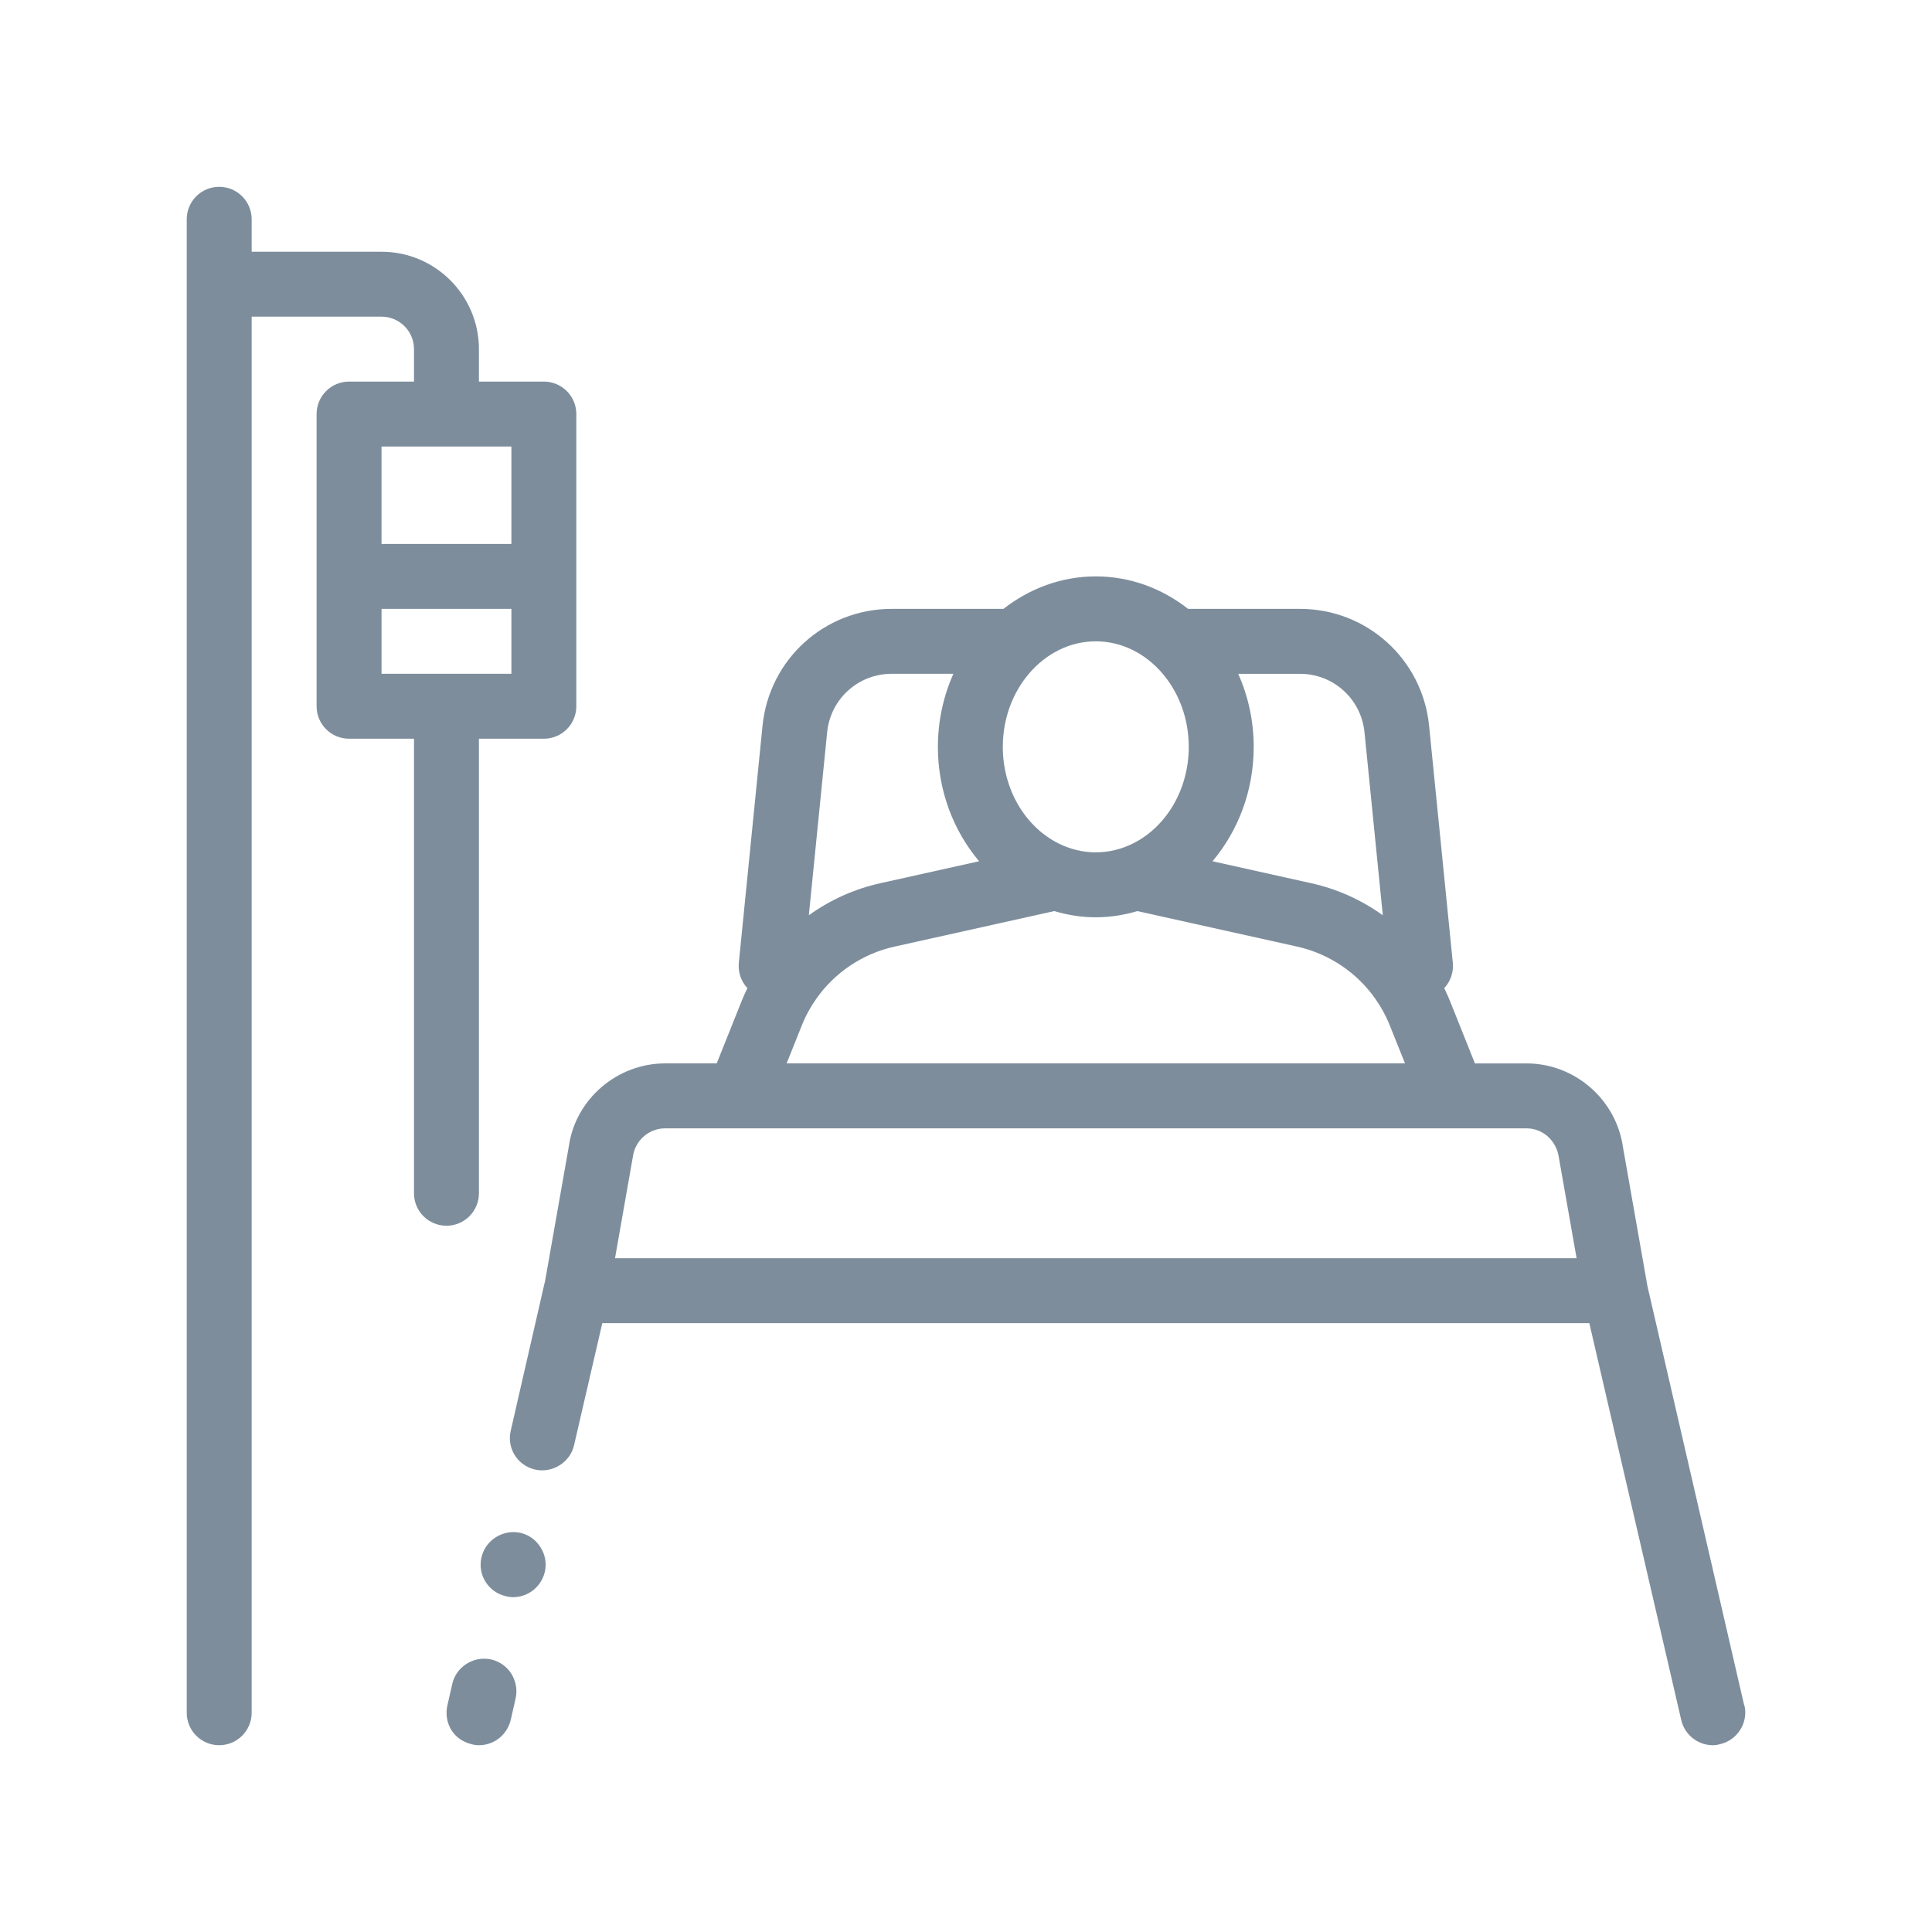 <svg xmlns="http://www.w3.org/2000/svg" enable-background="new 0 0 100 100" viewBox="0 0 100 100" id="SickPatient"><path d="M24.789 61.763V38.236h3.361c.928 0 1.68-.751 1.68-1.68v-6.722-8.402c0-.929-.752-1.681-1.68-1.681h-3.361v-1.68c0-2.78-2.262-5.041-5.041-5.041h-6.722v-1.681c0-.929-.752-1.68-1.681-1.68-.928 0-1.68.751-1.68 1.68v3.361 73.942c0 .928.752 1.68 1.68 1.68.928 0 1.681-.752 1.681-1.68V16.39h6.722c.926 0 1.68.753 1.68 1.681v1.68h-3.361c-.928 0-1.68.752-1.68 1.681v8.402 6.722c0 .929.752 1.68 1.68 1.68h3.361v23.527c0 .93.752 1.681 1.681 1.681C24.037 63.444 24.789 62.693 24.789 61.763zM19.748 23.112h3.361 3.361v5.042h-6.722V23.112zM19.748 31.515h6.722v3.361h-3.361-3.361V31.515zM90.295 88.282c-.017-.018-.017-.018-.017-.018l-5.016-21.735c-.001-.006 0-.01-.001-.016l-1.258-7.144c-.353-2.467-2.498-4.327-4.991-4.327h-2.67l-1.29-3.226c-.091-.229-.194-.452-.3-.672.006-.006.013-.01.018-.016.318-.351.474-.822.427-1.295L73.97 37.567c-.345-3.45-3.222-6.052-6.689-6.052h-5.784c-1.346-1.053-2.994-1.681-4.778-1.681-1.785 0-3.433.628-4.779 1.681h-5.783c-3.468 0-6.343 2.603-6.689 6.052l-1.226 12.265c-.047.472.107.944.426 1.295.006.007.013.01.019.016-.107.22-.209.443-.3.672l-1.29 3.226h-2.67c-2.493 0-4.638 1.861-4.981 4.274l-1.243 7.049c-.005.018-.014.035-.018.054l-1.748 7.63c-.219.906.352 1.813 1.258 2.016.001.001.001.001.002.001.89.202 1.815-.37 2.016-1.261l1.462-6.318h51.088l4.671 20.166.085.369c.167.757.857 1.311 1.63 1.311.117 0 .251-.017.369-.051C89.925 90.079 90.496 89.171 90.295 88.282zM34.426 58.403h3.808 36.97 3.808c.83 0 1.546.62 1.672 1.497l.921 5.225H31.833l.929-5.279C32.88 59.023 33.596 58.403 34.426 58.403zM46.157 34.875h3.188c-.507 1.148-.8 2.427-.8 3.781 0 2.28.812 4.355 2.133 5.922l-5.118 1.138c-1.352.3-2.603.873-3.695 1.658l.948-9.473C42.985 36.177 44.423 34.875 46.157 34.875zM70.626 37.902l.948 9.473c-1.092-.785-2.344-1.358-3.697-1.658l-5.118-1.138c1.321-1.568 2.133-3.642 2.133-5.922 0-1.354-.293-2.633-.8-3.781h3.189C69.016 34.875 70.453 36.177 70.626 37.902zM60.183 34.875c.833.982 1.347 2.314 1.347 3.781 0 2.238-1.192 4.163-2.894 5.006-.588.292-1.236.455-1.918.455-.682 0-1.331-.164-1.918-.455-1.702-.843-2.895-2.768-2.895-5.006 0-1.467.515-2.799 1.348-3.781.877-1.034 2.105-1.68 3.466-1.68C58.079 33.195 59.307 33.842 60.183 34.875zM41.507 53.062c.198-.495.454-.956.755-1.382.467-.661 1.048-1.229 1.714-1.681.692-.469 1.473-.814 2.313-1.001l3.056-.679 5.222-1.161c.687.203 1.406.321 2.152.321s1.465-.118 2.152-.321l5.221 1.161 3.056.679c.84.187 1.62.532 2.312 1.001.667.452 1.248 1.02 1.715 1.681.301.425.557.887.755 1.382l.793 1.979H40.716L41.507 53.062zM25.428 85.894c0 0-.002 0-.002-.001-.907-.199-1.813.372-2.015 1.261l-.252 1.109c-.101.438-.034.891.202 1.279.235.386.622.638 1.058.739.118.034.252.051.37.051.789 0 1.461-.539 1.647-1.311l.084-.369.168-.74c.101-.437.016-.889-.218-1.277C26.234 86.265 25.864 85.996 25.428 85.894zM26.94 79.341c-.001 0-.001 0-.002 0-.889-.201-1.813.37-2.015 1.261-.218.907.353 1.813 1.259 2.016 0 0 .001.001.002.001.118.033.252.049.37.049.79 0 1.462-.537 1.647-1.31.101-.438.017-.891-.218-1.261C27.747 79.711 27.378 79.441 26.94 79.341z" fill="#7d8d9c" class="color000000 svgShape"></path></svg>